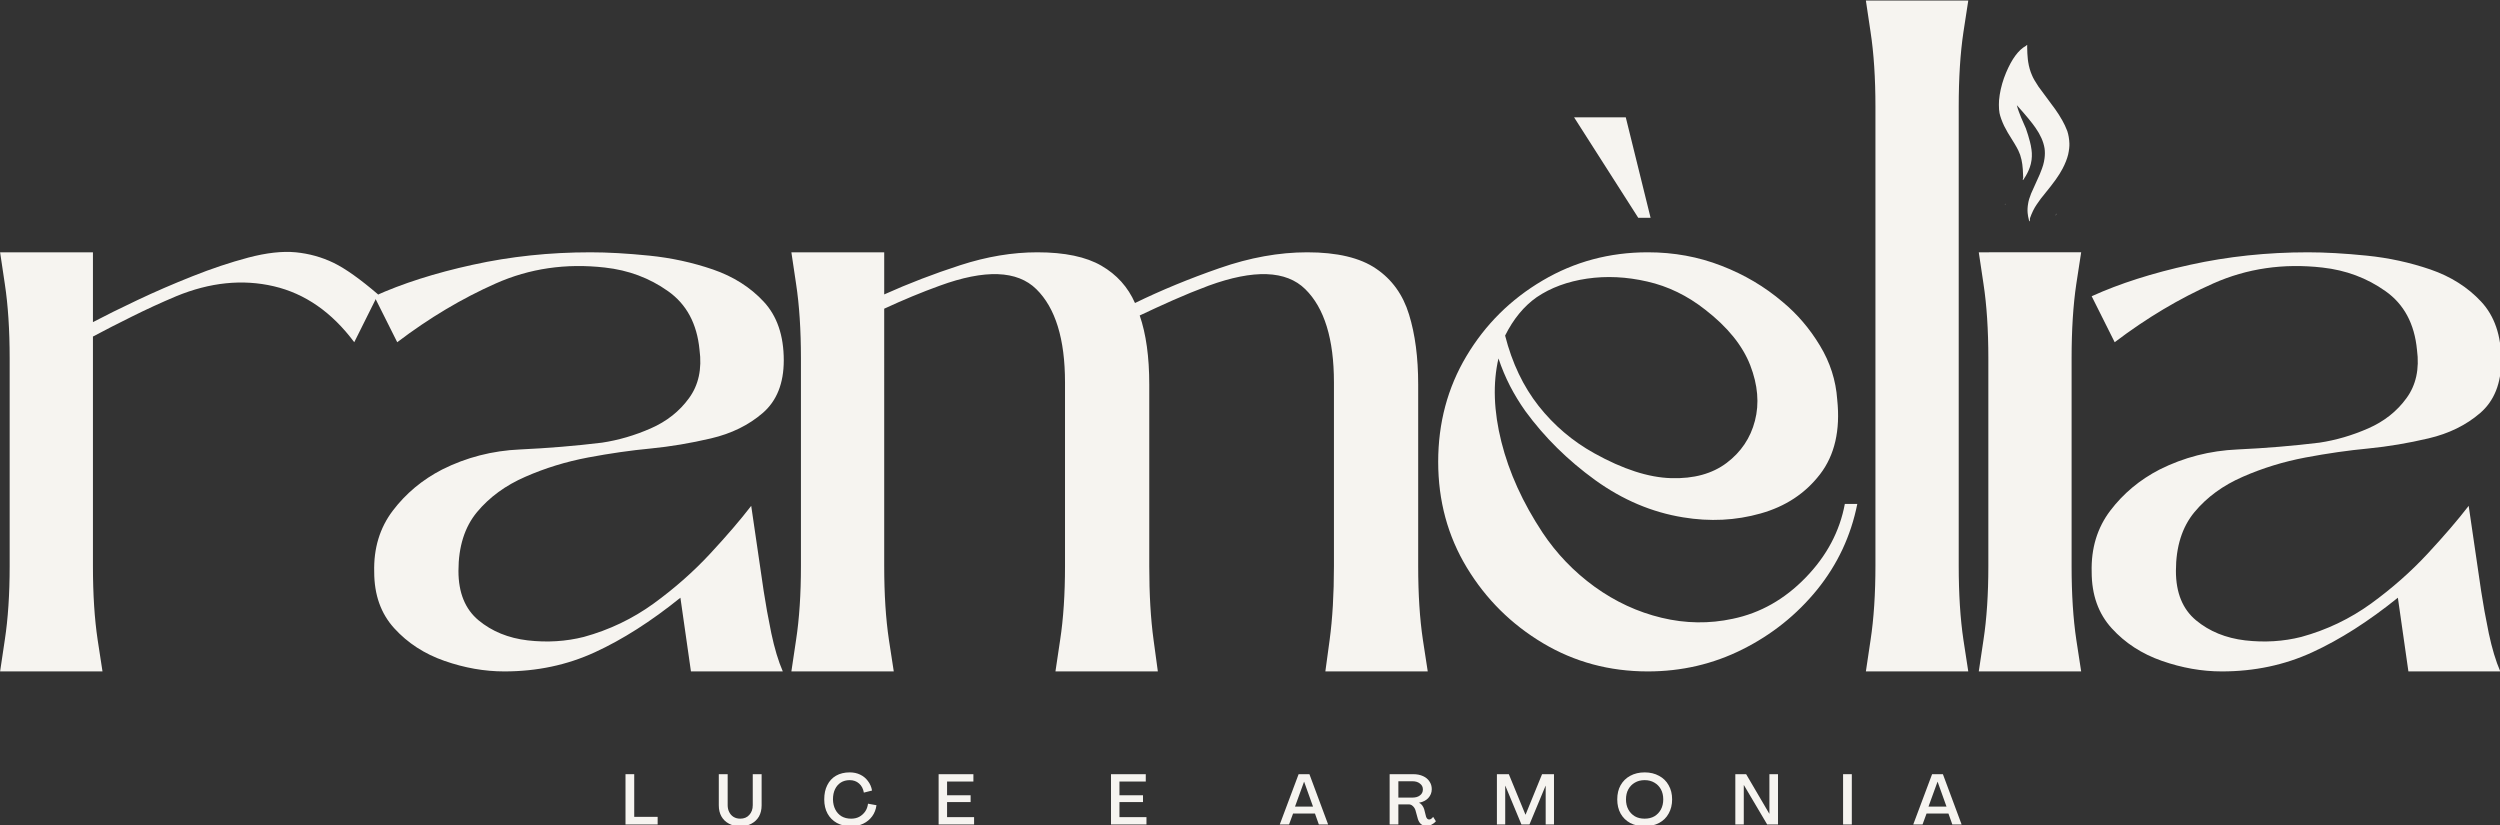<svg xmlns="http://www.w3.org/2000/svg" xml:space="preserve" id="svg1" version="1.1" viewBox="0 0 189.219 62.468" height="62.468mm" width="189.219mm"><rect x="0" y="0" width="189.219" height="62.468" fill="#333333" stroke="none"/><defs id="defs1"><clipPath id="b9f098c7aa"><path id="path1-2" clip-rule="nonzero" d="m 264.195,152.633 h 14.047 v 14.051 h -14.047 z m 0,0"></path></clipPath><clipPath id="311eedbcba"><path id="path3-9" clip-rule="nonzero" d="m 267.227,143.402 h 8.25 v 20.25 h -8.25 z m 0,0"></path></clipPath></defs><g transform="translate(-8.198,-130.824)" id="layer1"><g transform="matrix(0.622,0,0,0.622,-7.927,37.977)" id="g2"><g id="g30" fill-opacity="1" fill="#f6f4f0"></g><g id="g33" fill-opacity="1" fill="#f6f4f0"></g><g id="g42" fill-opacity="1" fill="#f6f4f0"><g id="g41" transform="translate(158.253,231.386)"><g id="g40"></g></g></g><g id="g48" fill-opacity="1" fill="#f6f4f0"><g id="g47" transform="translate(177.693,231.386)"><g id="g46"></g></g></g><g transform="matrix(1.079,0,0,1.079,-19.192,-0.068)" id="g70"><g id="g6" fill-opacity="1" fill="#f6f4f0"><g id="g5" transform="translate(41.825,214.125)"><g id="g4"><path id="path4" d="m 39.938,-37.125 c -2.523,-3.383 -5.547,-5.488 -9.078,-6.312 -3.523,-0.82 -7.188,-0.445 -11,1.125 -1.73,0.73 -3.387,1.492 -4.969,2.281 -1.586,0.781 -3.059,1.539 -4.422,2.266 V -11.875 c 0,3.168 0.176,5.938 0.531,8.312 C 11.363,-1.188 11.547,0 11.547,0 H 0 c 0,0 0.176,-1.188 0.531,-3.562 0.363,-2.375 0.547,-5.145 0.547,-8.312 v -23.422 c 0,-3.227 -0.184,-6.031 -0.547,-8.406 C 0.176,-46.078 0,-47.266 0,-47.266 h 10.469 v 7.875 c 1.363,-0.719 3.035,-1.547 5.016,-2.484 1.977,-0.938 4.047,-1.832 6.203,-2.688 2.164,-0.863 4.27,-1.566 6.312,-2.109 2.051,-0.539 3.832,-0.738 5.344,-0.594 1.508,0.148 2.93,0.543 4.266,1.188 1.332,0.648 3.004,1.836 5.016,3.562 z m 0,0"></path></g></g></g><g id="g9" fill-opacity="1" fill="#f6f4f0"><g id="g8" transform="translate(84.015,214.125)"><g id="g7"><path id="path6" d="M 34.531,-8.312 C 31.227,-5.645 28.008,-3.594 24.875,-2.156 21.75,-0.719 18.348,0 14.672,0 12.441,0 10.191,-0.395 7.922,-1.188 5.66,-1.977 3.773,-3.203 2.266,-4.859 0.754,-6.516 0,-8.633 0,-11.219 c -0.07,-2.664 0.625,-4.969 2.094,-6.906 1.477,-1.945 3.332,-3.492 5.562,-4.641 2.738,-1.375 5.672,-2.129 8.797,-2.266 3.133,-0.145 6.211,-0.398 9.234,-0.766 1.863,-0.281 3.695,-0.816 5.5,-1.609 1.801,-0.789 3.238,-1.926 4.312,-3.406 1.082,-1.477 1.477,-3.297 1.188,-5.453 -0.281,-2.945 -1.469,-5.156 -3.562,-6.625 -2.086,-1.477 -4.453,-2.363 -7.109,-2.656 -4.398,-0.5 -8.5,0.102 -12.312,1.797 -3.812,1.688 -7.516,3.898 -11.109,6.625 L 0,-42.312 c 3.164,-1.438 6.867,-2.617 11.109,-3.547 4.25,-0.938 8.676,-1.406 13.281,-1.406 1.938,0 4.145,0.125 6.625,0.375 2.488,0.25 4.883,0.773 7.188,1.562 2.301,0.793 4.207,2 5.719,3.625 1.508,1.617 2.266,3.824 2.266,6.625 0,2.594 -0.793,4.574 -2.375,5.938 -1.586,1.367 -3.527,2.32 -5.828,2.859 -2.305,0.543 -4.57,0.922 -6.797,1.141 -2.23,0.211 -4.59,0.547 -7.078,1.016 -2.48,0.469 -4.836,1.195 -7.062,2.172 C 14.816,-20.984 13,-19.656 11.594,-17.969 10.195,-16.281 9.5,-14.066 9.5,-11.328 c 0,2.449 0.754,4.305 2.266,5.562 1.508,1.25 3.359,2.008 5.547,2.266 2.195,0.25 4.305,0.121 6.328,-0.391 2.875,-0.789 5.5,-2.047 7.875,-3.766 2.375,-1.727 4.492,-3.598 6.359,-5.609 1.875,-2.02 3.422,-3.82 4.641,-5.406 l 1.406,9.609 c 0.219,1.438 0.504,3.023 0.859,4.75 0.363,1.719 0.797,3.156 1.297,4.312 H 35.719 Z m 0,0"></path></g></g></g><g id="g12" fill-opacity="1" fill="#f6f4f0"><g id="g11" transform="translate(131.061,214.125)"><g id="g10"><path id="path9" d="m 10.469,-11.875 c 0,3.168 0.176,5.938 0.531,8.312 C 11.363,-1.188 11.547,0 11.547,0 H 0 c 0,0 0.176,-1.188 0.531,-3.562 0.363,-2.375 0.547,-5.145 0.547,-8.312 v -23.422 c 0,-3.227 -0.184,-6.031 -0.547,-8.406 C 0.176,-46.078 0,-47.266 0,-47.266 h 10.469 v 4.75 c 2.727,-1.227 5.586,-2.328 8.578,-3.297 2.988,-0.969 5.883,-1.453 8.688,-1.453 3.094,0 5.504,0.508 7.234,1.516 1.727,1 2.988,2.402 3.781,4.203 2.945,-1.438 6.129,-2.75 9.547,-3.938 3.414,-1.188 6.707,-1.781 9.875,-1.781 3.383,0 5.973,0.617 7.766,1.844 1.801,1.219 3.039,2.945 3.719,5.172 0.688,2.23 1.031,4.855 1.031,7.875 v 20.5 c 0,3.168 0.176,5.938 0.531,8.312 C 71.582,-1.188 71.766,0 71.766,0 H 60.219 c 0,0 0.16,-1.188 0.484,-3.562 0.32,-2.375 0.484,-5.145 0.484,-8.312 v -20.719 c 0,-4.895 -1.078,-8.398 -3.234,-10.516 -2.156,-2.125 -5.793,-2.254 -10.906,-0.391 -1.367,0.512 -2.695,1.055 -3.984,1.625 -1.293,0.574 -2.555,1.152 -3.781,1.734 0.719,2.086 1.078,4.672 1.078,7.766 v 20.5 c 0,3.168 0.16,5.938 0.484,8.312 C 41.164,-1.188 41.328,0 41.328,0 H 29.781 c 0,0 0.176,-1.188 0.531,-3.562 0.363,-2.375 0.547,-5.145 0.547,-8.312 v -20.719 c 0,-4.895 -1.078,-8.398 -3.234,-10.516 -2.156,-2.125 -5.789,-2.254 -10.891,-0.391 -2.023,0.73 -4.109,1.594 -6.266,2.594 z m 0,0"></path></g></g></g><g id="g15" fill-opacity="1" fill="#f6f4f0"><g id="g14" transform="translate(204.005,214.125)"><g id="g13"><path id="path12" d="M 23.953,-51.156 H 22.562 l -7.234,-11.328 h 5.828 z m 21.906,32.266 h 1.406 c -0.719,3.605 -2.23,6.828 -4.531,9.672 C 40.43,-6.383 37.625,-4.141 34.312,-2.484 31.008,-0.828 27.453,0 23.641,0 19.316,0 15.375,-1.062 11.812,-3.188 8.25,-5.312 5.391,-8.148 3.234,-11.703 1.078,-15.266 0,-19.242 0,-23.641 0,-28.023 1.062,-32 3.188,-35.562 c 2.125,-3.562 4.984,-6.398 8.578,-8.516 3.594,-2.125 7.551,-3.188 11.875,-3.188 2.945,0 5.711,0.508 8.297,1.516 2.594,1 4.898,2.367 6.922,4.094 1.645,1.367 3.039,3 4.188,4.906 1.156,1.906 1.805,3.938 1.953,6.094 0.363,3.461 -0.281,6.266 -1.938,8.422 -1.656,2.156 -3.891,3.633 -6.703,4.422 -2.805,0.793 -5.715,0.938 -8.734,0.438 -3.523,-0.57 -6.828,-1.973 -9.922,-4.203 -3.094,-2.238 -5.719,-4.832 -7.875,-7.781 -0.656,-0.926 -1.234,-1.875 -1.734,-2.844 -0.5,-0.977 -0.934,-2.008 -1.297,-3.094 -0.648,2.812 -0.539,5.949 0.328,9.406 0.863,3.449 2.41,6.859 4.641,10.234 1.582,2.375 3.539,4.414 5.875,6.109 2.344,1.688 4.863,2.855 7.562,3.5 2.695,0.648 5.375,0.684 8.031,0.109 3.094,-0.645 5.828,-2.191 8.203,-4.641 2.375,-2.445 3.848,-5.219 4.422,-8.312 z m -34.75,-23.312 c -1.438,1.012 -2.625,2.453 -3.562,4.328 0.789,3.094 2.051,5.742 3.781,7.938 1.727,2.188 3.816,3.965 6.266,5.328 3.238,1.805 6.133,2.742 8.688,2.812 2.551,0.074 4.633,-0.5 6.25,-1.719 1.625,-1.227 2.688,-2.812 3.188,-4.75 0.508,-1.945 0.332,-4.035 -0.531,-6.266 -0.867,-2.227 -2.559,-4.316 -5.078,-6.266 -2.012,-1.582 -4.188,-2.641 -6.531,-3.172 -2.336,-0.539 -4.602,-0.648 -6.797,-0.328 -2.199,0.324 -4.09,1.023 -5.672,2.094 z m 0,0"></path></g></g></g><g id="g18" fill-opacity="1" fill="#f6f4f0"><g id="g17" transform="translate(252.238,214.125)"><g id="g16"><path id="path15" d="m 11.547,-75.656 c 0,0 -0.184,1.188 -0.547,3.562 -0.355,2.375 -0.531,5.184 -0.531,8.422 v 51.688 C 10.469,-8.742 10.645,-5.938 11,-3.562 11.363,-1.188 11.547,0 11.547,0 H 0 c 0,0 0.176,-1.188 0.531,-3.562 0.363,-2.375 0.547,-5.18 0.547,-8.422 v -51.688 c 0,-3.238 -0.184,-6.047 -0.547,-8.422 C 0.176,-74.469 0,-75.656 0,-75.656 Z m 0,0"></path></g></g></g><g id="g21" fill-opacity="1" fill="#f6f4f0"><g id="g20" transform="translate(264.97,214.125)"><g id="g19"><path d="m 7.473,-53.934 c -0.011,0.017 -0.023,0.033 -0.034,0.05 l -7.704e-4,7.71e-4 c 0.004,0.008 0.008,0.017 0.012,0.025 0.007,-0.025 0.016,-0.05 0.023,-0.075 z m -4.419,1.161 c -0.035,0.048 -0.072,0.095 -0.109,0.142 0.003,0.009 0.005,0.017 0.008,0.025 0.034,-0.056 0.067,-0.111 0.101,-0.167 z m 5.754,1.115 c -0.042,0.054 -0.083,0.108 -0.125,0.162 -0.032,0.04 -0.066,0.08 -0.098,0.12 0.053,-0.045 0.103,-0.095 0.149,-0.15 0.03,-0.042 0.053,-0.086 0.073,-0.132 z M 2.0955959e-6,-47.266 c -10e-14,0 0.176,1.188 0.532,3.563 0.363,2.375 0.547,5.18 0.547,8.407 v 23.422 c 0,3.168 -0.184,5.937 -0.547,8.312 C 0.176,-1.188 2.0955959e-6,1.4850455e-5 2.0955959e-6,1.4850455e-5 H 11.547 c 0,0 -0.184,-1.188 -0.547,-3.563 -0.355,-2.375 -0.532,-5.144 -0.532,-8.312 v -23.422 c 0,-3.227 0.176,-6.032 0.532,-8.407 0.363,-2.375 0.547,-3.563 0.547,-3.563 z" id="path18"></path></g></g></g><g id="g24" fill-opacity="1" fill="#f6f4f0"><g id="g23" transform="translate(277.702,214.125)"><g id="g22"><path id="path21" d="M 34.531,-8.312 C 31.227,-5.645 28.008,-3.594 24.875,-2.156 21.75,-0.719 18.348,0 14.672,0 12.441,0 10.191,-0.395 7.922,-1.188 5.66,-1.977 3.773,-3.203 2.266,-4.859 0.754,-6.516 0,-8.633 0,-11.219 c -0.07,-2.664 0.625,-4.969 2.094,-6.906 1.477,-1.945 3.332,-3.492 5.562,-4.641 2.738,-1.375 5.672,-2.129 8.797,-2.266 3.133,-0.145 6.211,-0.398 9.234,-0.766 1.863,-0.281 3.695,-0.816 5.5,-1.609 1.801,-0.789 3.238,-1.926 4.312,-3.406 1.082,-1.477 1.477,-3.297 1.188,-5.453 -0.281,-2.945 -1.469,-5.156 -3.562,-6.625 -2.086,-1.477 -4.453,-2.363 -7.109,-2.656 -4.398,-0.5 -8.5,0.102 -12.312,1.797 -3.812,1.688 -7.516,3.898 -11.109,6.625 L 0,-42.312 c 3.164,-1.438 6.867,-2.617 11.109,-3.547 4.25,-0.938 8.676,-1.406 13.281,-1.406 1.938,0 4.145,0.125 6.625,0.375 2.488,0.25 4.883,0.773 7.188,1.562 2.301,0.793 4.207,2 5.719,3.625 1.508,1.617 2.266,3.824 2.266,6.625 0,2.594 -0.793,4.574 -2.375,5.938 -1.586,1.367 -3.527,2.32 -5.828,2.859 -2.305,0.543 -4.57,0.922 -6.797,1.141 -2.23,0.211 -4.59,0.547 -7.078,1.016 -2.48,0.469 -4.836,1.195 -7.062,2.172 C 14.816,-20.984 13,-19.656 11.594,-17.969 10.195,-16.281 9.5,-14.066 9.5,-11.328 c 0,2.449 0.754,4.305 2.266,5.562 1.508,1.25 3.359,2.008 5.547,2.266 2.195,0.25 4.305,0.121 6.328,-0.391 2.875,-0.789 5.5,-2.047 7.875,-3.766 2.375,-1.727 4.492,-3.598 6.359,-5.609 1.875,-2.02 3.422,-3.82 4.641,-5.406 l 1.406,9.609 c 0.219,1.438 0.504,3.023 0.859,4.75 0.363,1.719 0.797,3.156 1.297,4.312 H 35.719 Z m 0,0"></path></g></g></g><g id="g26" clip-path="url(#b9f098c7aa)"></g><g id="g27" clip-path="url(#311eedbcba)"><path id="path26" fill-rule="evenodd" fill-opacity="1" d="m 268.691,147.086 c 0,0.004 0,0.008 0,0.008 l -0.004,0.012 c 0,-0.008 0,-0.012 0.004,-0.019 z m -1.383,4.066 c 0.082,0.402 0.258,0.891 0.523,1.457 0.129,0.262 0.266,0.512 0.41,0.758 0.68,1.094 1.016,1.652 1.016,1.676 0.109,0.18 0.234,0.453 0.379,0.828 0.121,0.391 0.207,0.742 0.242,1.062 0.023,0.207 0.047,0.402 0.059,0.582 0.019,0.473 0.035,0.777 0.043,0.922 l -0.051,0.203 c -0.004,0.019 0.008,0.043 0.035,0.074 l 0.004,-0.004 c 0.023,-0.035 0.047,-0.066 0.07,-0.102 0.004,0.004 0.004,0.004 0.008,0.008 l 0.004,-0.008 c 0.004,-0.008 0.008,-0.019 0.008,-0.027 0.297,-0.438 0.523,-0.879 0.676,-1.332 0.078,-0.207 0.141,-0.477 0.188,-0.801 0.031,-0.246 0.043,-0.508 0.031,-0.789 -0.008,-0.211 -0.047,-0.488 -0.113,-0.84 -0.027,-0.176 -0.129,-0.559 -0.305,-1.16 -0.125,-0.391 -0.207,-0.645 -0.25,-0.762 -0.453,-1.008 -0.723,-1.66 -0.816,-1.953 -0.078,-0.215 -0.148,-0.438 -0.207,-0.676 1.035,1.152 1.738,2.008 2.113,2.559 0.547,0.781 0.887,1.547 1.012,2.301 0.051,0.355 0.051,0.73 0,1.125 -0.035,0.27 -0.086,0.52 -0.156,0.762 -0.047,0.18 -0.172,0.531 -0.379,1.039 l -0.977,2.172 c -0.18,0.449 -0.289,0.816 -0.332,1.094 -0.074,0.41 -0.094,0.781 -0.062,1.102 0.023,0.258 0.07,0.516 0.141,0.781 0.016,0.105 0.043,0.156 0.09,0.156 0,0 0.004,0 0.008,-0.004 h 0.004 c 0.004,-0.117 0.012,-0.23 0.019,-0.34 0.215,-0.609 0.469,-1.129 0.77,-1.562 0.109,-0.168 0.258,-0.375 0.441,-0.625 0.949,-1.172 1.512,-1.891 1.684,-2.152 0.328,-0.457 0.586,-0.875 0.785,-1.254 0.297,-0.57 0.508,-1.102 0.629,-1.602 0.105,-0.488 0.152,-0.906 0.137,-1.246 -0.019,-0.496 -0.098,-0.961 -0.234,-1.383 -0.18,-0.465 -0.367,-0.863 -0.559,-1.195 -0.262,-0.465 -0.531,-0.887 -0.805,-1.27 l -1.891,-2.559 c -0.359,-0.539 -0.602,-0.961 -0.727,-1.273 -0.199,-0.449 -0.344,-0.949 -0.43,-1.5 -0.023,-0.086 -0.055,-0.406 -0.094,-0.965 l -0.023,-0.734 c 0.004,-0.074 0.004,-0.129 0.004,-0.16 0.008,-0.039 0.012,-0.086 0.019,-0.133 -0.004,0.031 -0.012,0.062 -0.019,0.102 -0.004,-0.016 -0.008,-0.027 -0.027,-0.027 l -0.016,0.008 c -0.016,0.012 -0.051,0.043 -0.094,0.09 -0.84,0.453 -1.586,1.461 -2.246,3.027 -0.34,0.809 -0.578,1.633 -0.715,2.48 -0.07,0.477 -0.105,0.855 -0.094,1.141 0,0.375 0.023,0.684 0.07,0.93" fill="#f6f4f0"></path></g><g id="g30-4" fill-opacity="1" fill="#f6f4f0"><g id="g29-1" transform="translate(111.885,231.386)"><g id="g28-3"><path id="path27-7" d="m 0.469,0 v -5.672 h 0.984 v 4.812 H 4.094 V 0 Z m 0,0"></path></g></g></g><g id="g33-8" fill-opacity="1" fill="#f6f4f0"><g id="g32-8" transform="translate(122.485,231.386)"><g id="g31-3"><path id="path30-8" d="M 2.812,0.203 C 2.32,0.203 1.895,0.102 1.531,-0.094 1.164,-0.289 0.883,-0.562 0.688,-0.906 0.488,-1.258 0.391,-1.676 0.391,-2.156 v -3.516 h 1 v 3.5 c 0,0.281 0.055,0.539 0.172,0.766 0.113,0.23 0.273,0.414 0.484,0.547 0.219,0.137 0.473,0.203 0.766,0.203 0.426,0 0.766,-0.141 1.016,-0.422 0.258,-0.281 0.391,-0.645 0.391,-1.094 v -3.5 h 1 v 3.516 c 0,0.48 -0.102,0.898 -0.297,1.25 -0.199,0.344 -0.48,0.617 -0.844,0.812 C 3.723,0.102 3.301,0.203 2.812,0.203 Z m 0,0"></path></g></g></g><g id="g36-1" fill-opacity="1" fill="#f6f4f0"><g id="g35-5" transform="translate(134.501,231.386)"><g id="g34-3"><path id="path33-5" d="m 3.297,0.203 c -0.617,0 -1.152,-0.125 -1.609,-0.375 -0.449,-0.25 -0.797,-0.598 -1.047,-1.047 -0.25,-0.457 -0.375,-0.992 -0.375,-1.609 0,-0.625 0.113,-1.16 0.344,-1.609 C 0.836,-4.895 1.164,-5.25 1.594,-5.5 c 0.438,-0.25 0.953,-0.375 1.547,-0.375 0.438,0 0.828,0.086 1.172,0.25 0.352,0.168 0.645,0.406 0.875,0.719 0.238,0.305 0.395,0.664 0.469,1.078 L 4.734,-3.594 C 4.66,-4.031 4.477,-4.375 4.188,-4.625 3.906,-4.875 3.555,-5 3.141,-5 c -0.387,0 -0.719,0.09 -1,0.266 -0.281,0.18 -0.5,0.43 -0.656,0.75 C 1.328,-3.66 1.25,-3.273 1.25,-2.828 c 0.008,0.438 0.098,0.82 0.266,1.141 0.164,0.324 0.398,0.578 0.703,0.766 0.312,0.18 0.672,0.266 1.078,0.266 0.344,0 0.645,-0.066 0.906,-0.203 C 4.473,-1.004 4.695,-1.203 4.875,-1.453 5.051,-1.703 5.16,-2 5.203,-2.344 l 0.953,0.172 c -0.062,0.48 -0.227,0.898 -0.484,1.25 -0.262,0.355 -0.594,0.633 -1,0.828 -0.398,0.195 -0.855,0.297 -1.375,0.297 z m 0,0"></path></g></g></g><g id="g39-4" fill-opacity="1" fill="#f6f4f0"><g id="g38-3" transform="translate(147.197,231.386)"><g id="g37-6"><path id="path36-5" d="m 0.469,0 v -5.672 h 3.922 v 0.828 h -2.969 v 1.547 h 2.656 v 0.766 h -2.656 v 1.703 H 4.469 V 0 Z m 0,0"></path></g></g></g><g id="g42-9" fill-opacity="1" fill="#f6f4f0"><g id="g41-5" transform="translate(158.253,231.386)"><g id="g40-4"></g></g></g><g id="g45-9" fill-opacity="1" fill="#f6f4f0"><g id="g44-1" transform="translate(166.637,231.386)"><g id="g43-7"><path id="path42-5" d="m 0.469,0 v -5.672 h 3.922 v 0.828 h -2.969 v 1.547 h 2.656 v 0.766 h -2.656 v 1.703 H 4.469 V 0 Z m 0,0"></path></g></g></g><g id="g48-5" fill-opacity="1" fill="#f6f4f0"><g id="g47-4" transform="translate(177.693,231.386)"><g id="g46-1"></g></g></g><g id="g51" fill-opacity="1" fill="#f6f4f0"><g id="g50" transform="translate(186.077,231.386)"><g id="g49"><path id="path48" d="m 0.062,0 2.125,-5.672 H 3.406 L 5.516,0 H 4.469 L 4.031,-1.234 H 1.562 L 1.109,0 Z M 1.781,-2.016 H 3.812 l -1,-2.797 H 2.797 Z m 0,0"></path></g></g></g><g id="g54" fill-opacity="1" fill="#f6f4f0"><g id="g53" transform="translate(198.061,231.386)"><g id="g52"><path id="path51" d="M 4.625,0.156 C 4.375,0.156 4.164,0.086 4,-0.047 3.844,-0.191 3.727,-0.379 3.656,-0.609 L 3.375,-1.625 C 3.312,-1.812 3.211,-1.961 3.078,-2.078 c -0.125,-0.125 -0.277,-0.188 -0.453,-0.188 H 1.453 V 0 H 0.469 v -5.672 h 2.672 c 0.414,0 0.781,0.074 1.094,0.219 0.312,0.137 0.551,0.336 0.719,0.594 0.176,0.25 0.266,0.543 0.266,0.875 0,0.387 -0.133,0.719 -0.391,1 -0.25,0.273 -0.602,0.449 -1.047,0.531 0.156,0.074 0.273,0.172 0.359,0.297 0.094,0.125 0.164,0.266 0.219,0.422 L 4.578,-0.875 c 0.031,0.086 0.07,0.156 0.125,0.219 0.062,0.062 0.133,0.094 0.219,0.094 0.082,0 0.16,-0.023 0.234,-0.078 0.082,-0.062 0.156,-0.133 0.219,-0.219 l 0.312,0.5 c -0.137,0.156 -0.297,0.281 -0.484,0.375 C 5.023,0.109 4.832,0.156 4.625,0.156 Z m -3.172,-3.188 h 1.594 c 0.352,0 0.633,-0.082 0.844,-0.25 0.219,-0.164 0.328,-0.391 0.328,-0.672 0,-0.27 -0.109,-0.488 -0.328,-0.656 C 3.68,-4.785 3.398,-4.875 3.047,-4.875 h -1.594 z m 0,0"></path></g></g></g><g id="g57" fill-opacity="1" fill="#f6f4f0"><g id="g56" transform="translate(210.158,231.386)"><g id="g55"><path id="path54" d="M 0.469,0 V -5.672 H 1.812 l 1.875,4.562 H 3.703 L 5.562,-5.672 H 6.906 V 0 H 5.969 V -4.359 H 5.953 L 4.141,0 h -0.906 l -1.812,-4.359 H 1.406 V 0 Z m 0,0"></path></g></g></g><g id="g60" fill-opacity="1" fill="#f6f4f0"><g id="g59" transform="translate(223.934,231.386)"><g id="g58"><path id="path57" d="m 3.359,0.203 c -0.625,0 -1.172,-0.125 -1.641,-0.375 -0.461,-0.25 -0.82,-0.602 -1.078,-1.062 -0.25,-0.457 -0.375,-0.988 -0.375,-1.594 0,-0.613 0.125,-1.145 0.375,-1.594 0.258,-0.457 0.617,-0.812 1.078,-1.062 C 2.188,-5.742 2.734,-5.875 3.359,-5.875 c 0.613,0 1.156,0.133 1.625,0.391 0.469,0.25 0.828,0.605 1.078,1.062 0.258,0.449 0.391,0.98 0.391,1.594 0,0.605 -0.133,1.137 -0.391,1.594 -0.25,0.461 -0.609,0.812 -1.078,1.062 -0.469,0.25 -1.012,0.375 -1.625,0.375 z m 0,-0.859 c 0.414,0 0.781,-0.086 1.094,-0.266 0.312,-0.188 0.555,-0.441 0.734,-0.766 0.176,-0.332 0.266,-0.711 0.266,-1.141 0,-0.438 -0.09,-0.816 -0.266,-1.141 C 5.008,-4.289 4.766,-4.539 4.453,-4.719 4.141,-4.906 3.773,-5 3.359,-5 2.93,-5 2.562,-4.906 2.25,-4.719 1.938,-4.539 1.691,-4.289 1.516,-3.969 1.336,-3.645 1.25,-3.266 1.25,-2.828 c 0,0.43 0.086,0.809 0.266,1.141 0.176,0.324 0.422,0.578 0.734,0.766 0.312,0.18 0.68,0.266 1.109,0.266 z m 0,0"></path></g></g></g><g id="g63" fill-opacity="1" fill="#f6f4f0"><g id="g62" transform="translate(237.046,231.386)"><g id="g61"><path id="path60" d="M 0.469,0 V -5.672 H 1.688 L 4.297,-1.219 H 4.312 V -5.672 H 5.281 V 0 H 4.062 L 1.438,-4.438 H 1.422 V 0 Z m 0,0"></path></g></g></g><g id="g66" fill-opacity="1" fill="#f6f4f0"><g id="g65" transform="translate(249.198,231.386)"><g id="g64"><path id="path63" d="M 0.469,0 V -5.672 H 1.453 V 0 Z m 0,0"></path></g></g></g><g id="g69" fill-opacity="1" fill="#f6f4f0"><g id="g68" transform="translate(257.518,231.386)"><g id="g67"><path id="path66" d="m 0.062,0 2.125,-5.672 H 3.406 L 5.516,0 H 4.469 L 4.031,-1.234 H 1.562 L 1.109,0 Z M 1.781,-2.016 H 3.812 l -1,-2.797 H 2.797 Z m 0,0"></path></g></g></g></g></g></g></svg>
